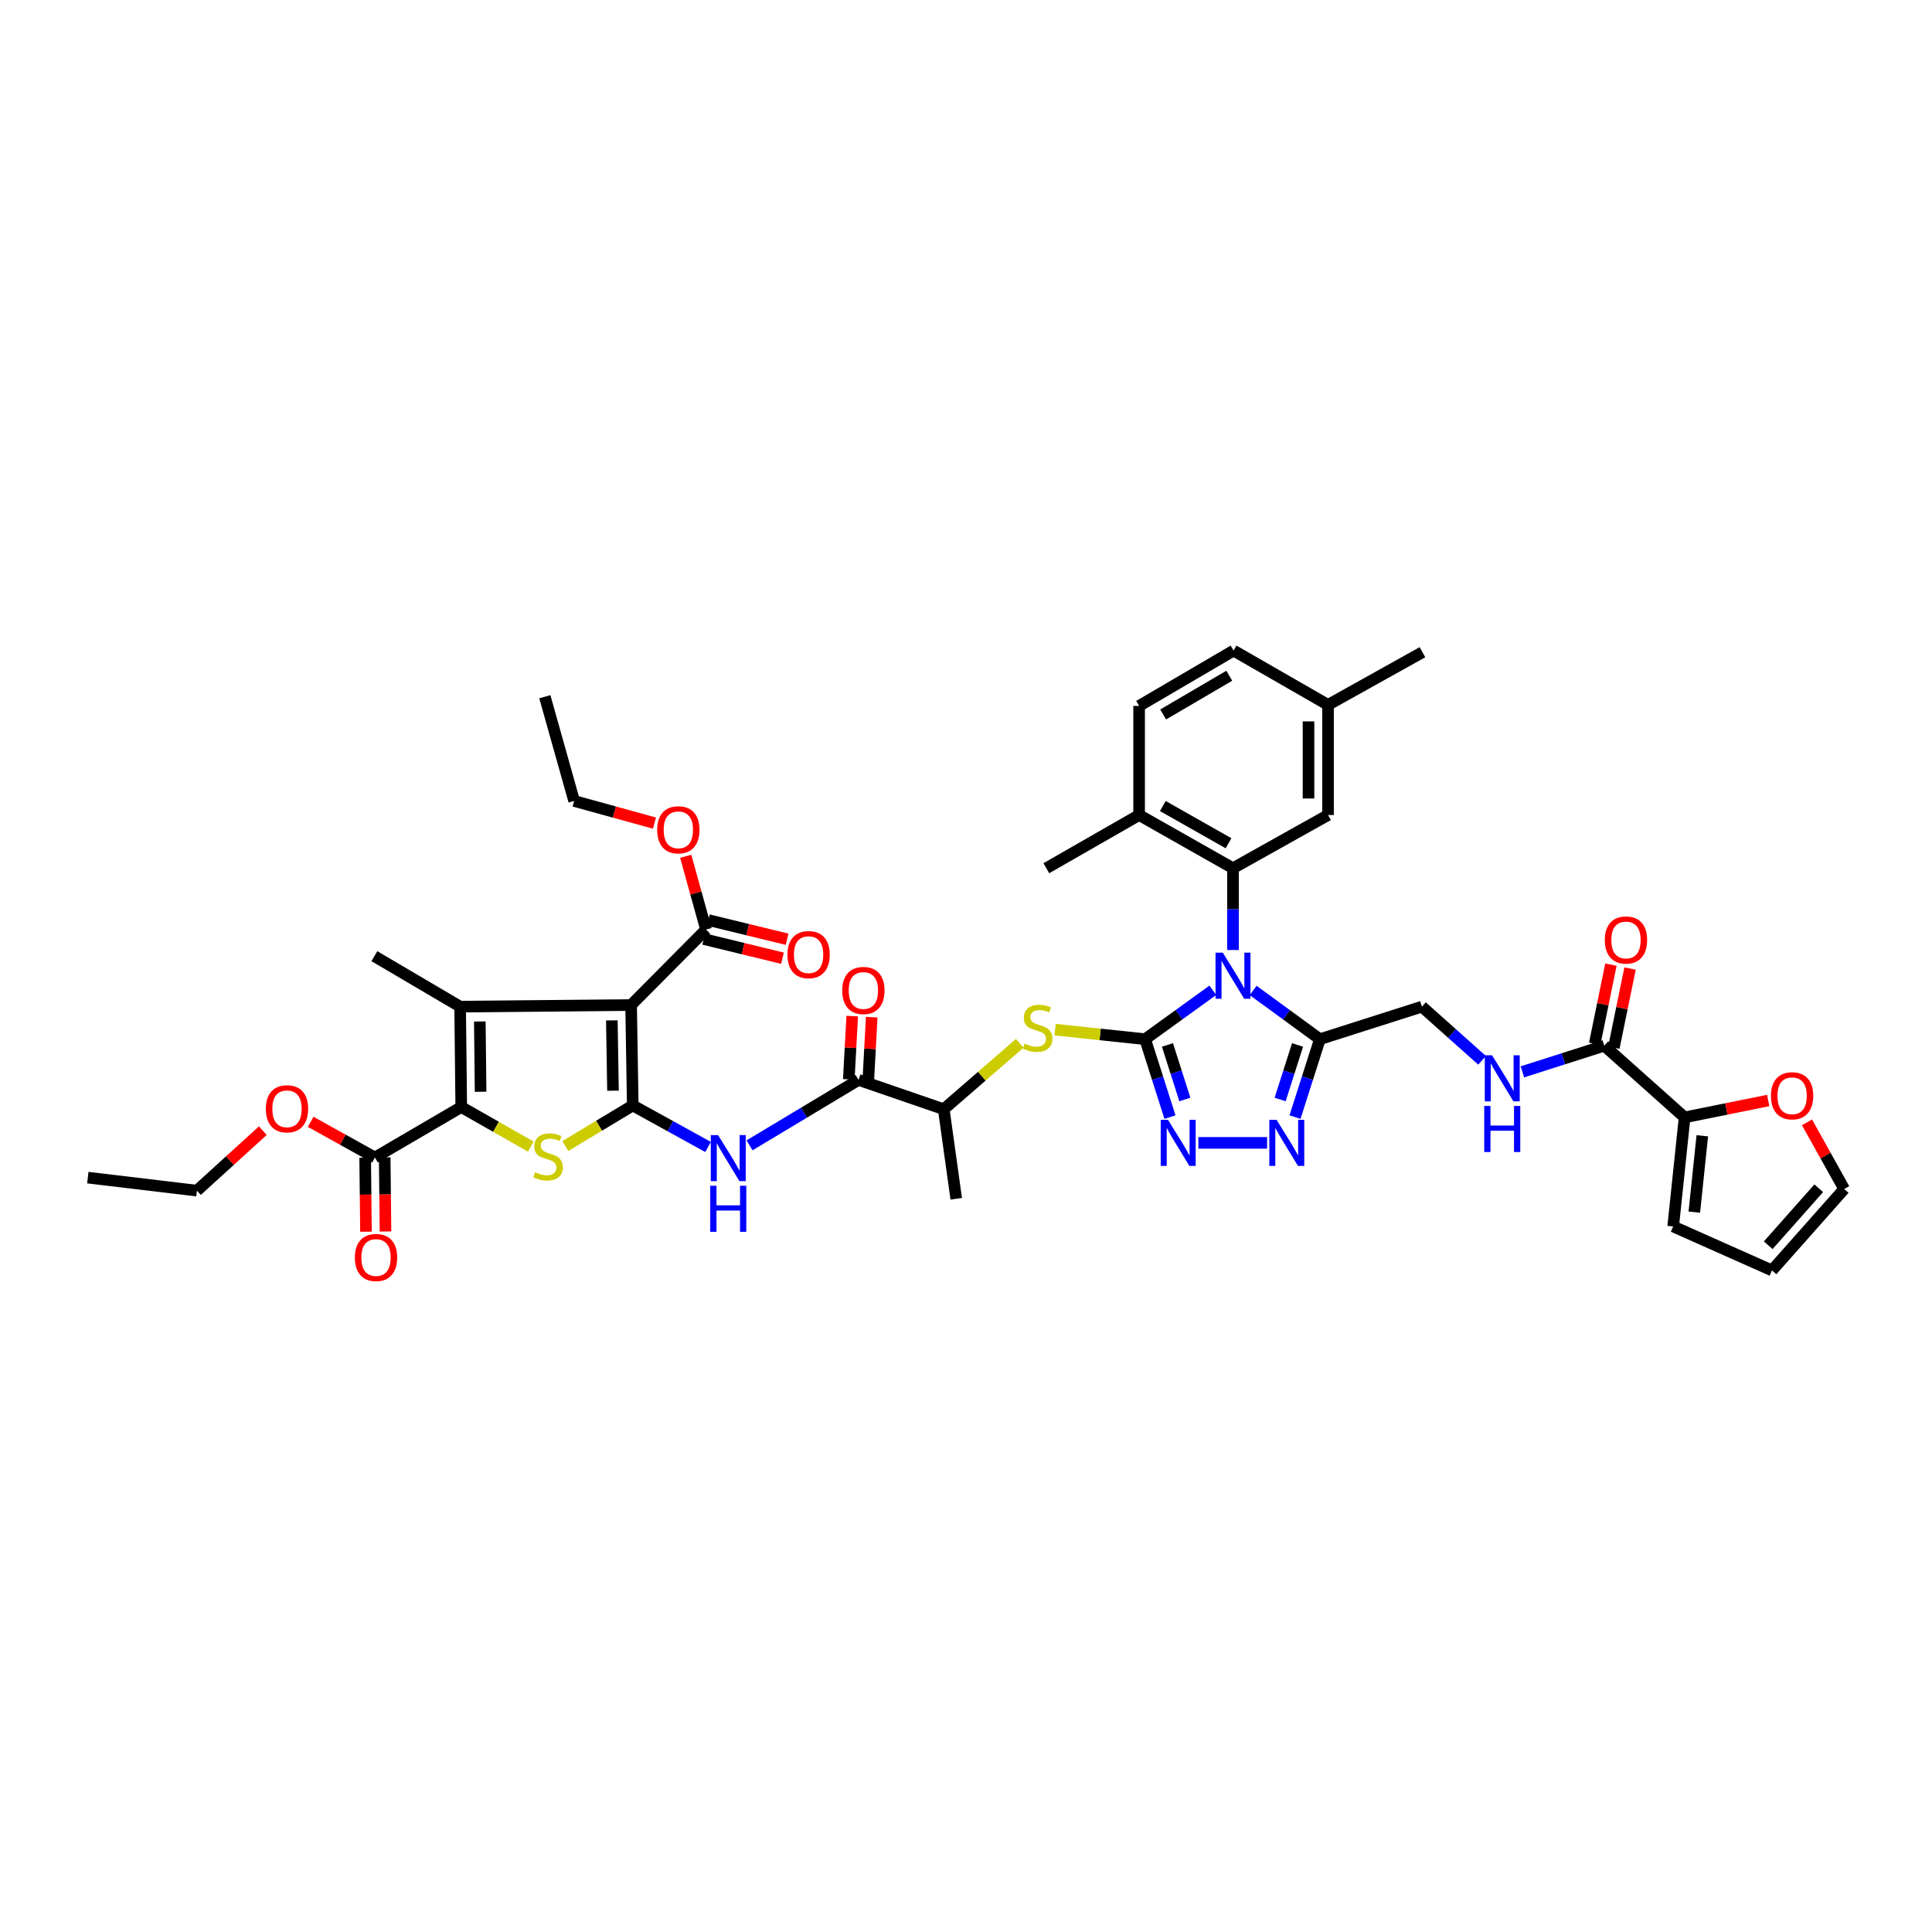 <?xml version='1.0' encoding='iso-8859-1'?>
<svg version='1.1' baseProfile='full'
              xmlns='http://www.w3.org/2000/svg'
                      xmlns:rdkit='http://www.rdkit.org/xml'
                      xmlns:xlink='http://www.w3.org/1999/xlink'
                  xml:space='preserve'
width='1000px' height='1000px' viewBox='0 0 1000 1000'>
<!-- END OF HEADER -->
<rect style='opacity:1.0;fill:#FFFFFF;stroke:none' width='1000' height='1000' x='0' y='0'> </rect>
<path class='bond-0' d='M 627.752,512.576 L 610.233,525.229' style='fill:none;fill-rule:evenodd;stroke:#0000FF;stroke-width:6px;stroke-linecap:butt;stroke-linejoin:miter;stroke-opacity:1' />
<path class='bond-0' d='M 610.233,525.229 L 592.715,537.883' style='fill:none;fill-rule:evenodd;stroke:#000000;stroke-width:6px;stroke-linecap:butt;stroke-linejoin:miter;stroke-opacity:1' />
<path class='bond-7' d='M 648.635,512.655 L 665.901,525.269' style='fill:none;fill-rule:evenodd;stroke:#0000FF;stroke-width:6px;stroke-linecap:butt;stroke-linejoin:miter;stroke-opacity:1' />
<path class='bond-7' d='M 665.901,525.269 L 683.167,537.883' style='fill:none;fill-rule:evenodd;stroke:#000000;stroke-width:6px;stroke-linecap:butt;stroke-linejoin:miter;stroke-opacity:1' />
<path class='bond-8' d='M 638.199,491.715 L 638.199,470.553' style='fill:none;fill-rule:evenodd;stroke:#0000FF;stroke-width:6px;stroke-linecap:butt;stroke-linejoin:miter;stroke-opacity:1' />
<path class='bond-8' d='M 638.199,470.553 L 638.199,449.39' style='fill:none;fill-rule:evenodd;stroke:#000000;stroke-width:6px;stroke-linecap:butt;stroke-linejoin:miter;stroke-opacity:1' />
<path class='bond-6' d='M 592.715,537.883 L 599.147,558.049' style='fill:none;fill-rule:evenodd;stroke:#000000;stroke-width:6px;stroke-linecap:butt;stroke-linejoin:miter;stroke-opacity:1' />
<path class='bond-6' d='M 599.147,558.049 L 605.579,578.215' style='fill:none;fill-rule:evenodd;stroke:#0000FF;stroke-width:6px;stroke-linecap:butt;stroke-linejoin:miter;stroke-opacity:1' />
<path class='bond-6' d='M 604.271,540.862 L 608.774,554.978' style='fill:none;fill-rule:evenodd;stroke:#000000;stroke-width:6px;stroke-linecap:butt;stroke-linejoin:miter;stroke-opacity:1' />
<path class='bond-6' d='M 608.774,554.978 L 613.277,569.094' style='fill:none;fill-rule:evenodd;stroke:#0000FF;stroke-width:6px;stroke-linecap:butt;stroke-linejoin:miter;stroke-opacity:1' />
<path class='bond-11' d='M 592.715,537.883 L 569.417,535.415' style='fill:none;fill-rule:evenodd;stroke:#000000;stroke-width:6px;stroke-linecap:butt;stroke-linejoin:miter;stroke-opacity:1' />
<path class='bond-11' d='M 569.417,535.415 L 546.12,532.947' style='fill:none;fill-rule:evenodd;stroke:#CCCC00;stroke-width:6px;stroke-linecap:butt;stroke-linejoin:miter;stroke-opacity:1' />
<path class='bond-1' d='M 327.511,572.173 L 347.002,582.921' style='fill:none;fill-rule:evenodd;stroke:#000000;stroke-width:6px;stroke-linecap:butt;stroke-linejoin:miter;stroke-opacity:1' />
<path class='bond-1' d='M 347.002,582.921 L 366.492,593.669' style='fill:none;fill-rule:evenodd;stroke:#0000FF;stroke-width:6px;stroke-linecap:butt;stroke-linejoin:miter;stroke-opacity:1' />
<path class='bond-2' d='M 327.511,572.173 L 326.663,520.199' style='fill:none;fill-rule:evenodd;stroke:#000000;stroke-width:6px;stroke-linecap:butt;stroke-linejoin:miter;stroke-opacity:1' />
<path class='bond-2' d='M 317.28,564.542 L 316.687,528.16' style='fill:none;fill-rule:evenodd;stroke:#000000;stroke-width:6px;stroke-linecap:butt;stroke-linejoin:miter;stroke-opacity:1' />
<path class='bond-5' d='M 327.511,572.173 L 310.057,582.682' style='fill:none;fill-rule:evenodd;stroke:#000000;stroke-width:6px;stroke-linecap:butt;stroke-linejoin:miter;stroke-opacity:1' />
<path class='bond-5' d='M 310.057,582.682 L 292.603,593.191' style='fill:none;fill-rule:evenodd;stroke:#CCCC00;stroke-width:6px;stroke-linecap:butt;stroke-linejoin:miter;stroke-opacity:1' />
<path class='bond-3' d='M 326.663,520.199 L 238.165,521.036' style='fill:none;fill-rule:evenodd;stroke:#000000;stroke-width:6px;stroke-linecap:butt;stroke-linejoin:miter;stroke-opacity:1' />
<path class='bond-13' d='M 326.663,520.199 L 365.439,481.137' style='fill:none;fill-rule:evenodd;stroke:#000000;stroke-width:6px;stroke-linecap:butt;stroke-linejoin:miter;stroke-opacity:1' />
<path class='bond-31' d='M 238.165,521.036 L 193.775,494.914' style='fill:none;fill-rule:evenodd;stroke:#000000;stroke-width:6px;stroke-linecap:butt;stroke-linejoin:miter;stroke-opacity:1' />
<path class='bond-46' d='M 238.165,521.036 L 238.738,572.998' style='fill:none;fill-rule:evenodd;stroke:#000000;stroke-width:6px;stroke-linecap:butt;stroke-linejoin:miter;stroke-opacity:1' />
<path class='bond-46' d='M 248.355,528.719 L 248.756,565.093' style='fill:none;fill-rule:evenodd;stroke:#000000;stroke-width:6px;stroke-linecap:butt;stroke-linejoin:miter;stroke-opacity:1' />
<path class='bond-4' d='M 238.738,572.998 L 256.738,583.239' style='fill:none;fill-rule:evenodd;stroke:#000000;stroke-width:6px;stroke-linecap:butt;stroke-linejoin:miter;stroke-opacity:1' />
<path class='bond-4' d='M 256.738,583.239 L 274.739,593.479' style='fill:none;fill-rule:evenodd;stroke:#CCCC00;stroke-width:6px;stroke-linecap:butt;stroke-linejoin:miter;stroke-opacity:1' />
<path class='bond-14' d='M 238.738,572.998 L 194.062,599.131' style='fill:none;fill-rule:evenodd;stroke:#000000;stroke-width:6px;stroke-linecap:butt;stroke-linejoin:miter;stroke-opacity:1' />
<path class='bond-43' d='M 620.281,591.547 L 655.85,591.547' style='fill:none;fill-rule:evenodd;stroke:#0000FF;stroke-width:6px;stroke-linecap:butt;stroke-linejoin:miter;stroke-opacity:1' />
<path class='bond-9' d='M 683.167,537.883 L 676.73,558.049' style='fill:none;fill-rule:evenodd;stroke:#000000;stroke-width:6px;stroke-linecap:butt;stroke-linejoin:miter;stroke-opacity:1' />
<path class='bond-9' d='M 676.73,558.049 L 670.294,578.215' style='fill:none;fill-rule:evenodd;stroke:#0000FF;stroke-width:6px;stroke-linecap:butt;stroke-linejoin:miter;stroke-opacity:1' />
<path class='bond-9' d='M 671.609,540.86 L 667.104,554.976' style='fill:none;fill-rule:evenodd;stroke:#000000;stroke-width:6px;stroke-linecap:butt;stroke-linejoin:miter;stroke-opacity:1' />
<path class='bond-9' d='M 667.104,554.976 L 662.598,569.092' style='fill:none;fill-rule:evenodd;stroke:#0000FF;stroke-width:6px;stroke-linecap:butt;stroke-linejoin:miter;stroke-opacity:1' />
<path class='bond-19' d='M 683.167,537.883 L 735.983,521.036' style='fill:none;fill-rule:evenodd;stroke:#000000;stroke-width:6px;stroke-linecap:butt;stroke-linejoin:miter;stroke-opacity:1' />
<path class='bond-20' d='M 638.199,449.39 L 589.604,421.859' style='fill:none;fill-rule:evenodd;stroke:#000000;stroke-width:6px;stroke-linecap:butt;stroke-linejoin:miter;stroke-opacity:1' />
<path class='bond-20' d='M 635.891,436.468 L 601.875,417.197' style='fill:none;fill-rule:evenodd;stroke:#000000;stroke-width:6px;stroke-linecap:butt;stroke-linejoin:miter;stroke-opacity:1' />
<path class='bond-22' d='M 638.199,449.39 L 687.388,421.859' style='fill:none;fill-rule:evenodd;stroke:#000000;stroke-width:6px;stroke-linecap:butt;stroke-linejoin:miter;stroke-opacity:1' />
<path class='bond-10' d='M 387.958,592.826 L 416.167,575.895' style='fill:none;fill-rule:evenodd;stroke:#0000FF;stroke-width:6px;stroke-linecap:butt;stroke-linejoin:miter;stroke-opacity:1' />
<path class='bond-10' d='M 416.167,575.895 L 444.377,558.963' style='fill:none;fill-rule:evenodd;stroke:#000000;stroke-width:6px;stroke-linecap:butt;stroke-linejoin:miter;stroke-opacity:1' />
<path class='bond-18' d='M 527.82,540.014 L 508.15,557.073' style='fill:none;fill-rule:evenodd;stroke:#CCCC00;stroke-width:6px;stroke-linecap:butt;stroke-linejoin:miter;stroke-opacity:1' />
<path class='bond-18' d='M 508.15,557.073 L 488.48,574.132' style='fill:none;fill-rule:evenodd;stroke:#000000;stroke-width:6px;stroke-linecap:butt;stroke-linejoin:miter;stroke-opacity:1' />
<path class='bond-12' d='M 444.377,558.963 L 488.48,574.132' style='fill:none;fill-rule:evenodd;stroke:#000000;stroke-width:6px;stroke-linecap:butt;stroke-linejoin:miter;stroke-opacity:1' />
<path class='bond-23' d='M 449.422,559.237 L 450.309,542.857' style='fill:none;fill-rule:evenodd;stroke:#000000;stroke-width:6px;stroke-linecap:butt;stroke-linejoin:miter;stroke-opacity:1' />
<path class='bond-23' d='M 450.309,542.857 L 451.196,526.477' style='fill:none;fill-rule:evenodd;stroke:#FF0000;stroke-width:6px;stroke-linecap:butt;stroke-linejoin:miter;stroke-opacity:1' />
<path class='bond-23' d='M 439.332,558.69 L 440.219,542.311' style='fill:none;fill-rule:evenodd;stroke:#000000;stroke-width:6px;stroke-linecap:butt;stroke-linejoin:miter;stroke-opacity:1' />
<path class='bond-23' d='M 440.219,542.311 L 441.105,525.931' style='fill:none;fill-rule:evenodd;stroke:#FF0000;stroke-width:6px;stroke-linecap:butt;stroke-linejoin:miter;stroke-opacity:1' />
<path class='bond-25' d='M 364.244,486.046 L 384.63,491.009' style='fill:none;fill-rule:evenodd;stroke:#000000;stroke-width:6px;stroke-linecap:butt;stroke-linejoin:miter;stroke-opacity:1' />
<path class='bond-25' d='M 384.63,491.009 L 405.016,495.972' style='fill:none;fill-rule:evenodd;stroke:#FF0000;stroke-width:6px;stroke-linecap:butt;stroke-linejoin:miter;stroke-opacity:1' />
<path class='bond-25' d='M 366.634,476.228 L 387.02,481.191' style='fill:none;fill-rule:evenodd;stroke:#000000;stroke-width:6px;stroke-linecap:butt;stroke-linejoin:miter;stroke-opacity:1' />
<path class='bond-25' d='M 387.02,481.191 L 407.407,486.154' style='fill:none;fill-rule:evenodd;stroke:#FF0000;stroke-width:6px;stroke-linecap:butt;stroke-linejoin:miter;stroke-opacity:1' />
<path class='bond-33' d='M 365.439,481.137 L 360.182,462.176' style='fill:none;fill-rule:evenodd;stroke:#000000;stroke-width:6px;stroke-linecap:butt;stroke-linejoin:miter;stroke-opacity:1' />
<path class='bond-33' d='M 360.182,462.176 L 354.925,443.214' style='fill:none;fill-rule:evenodd;stroke:#FF0000;stroke-width:6px;stroke-linecap:butt;stroke-linejoin:miter;stroke-opacity:1' />
<path class='bond-26' d='M 189.009,599.187 L 189.22,618.358' style='fill:none;fill-rule:evenodd;stroke:#000000;stroke-width:6px;stroke-linecap:butt;stroke-linejoin:miter;stroke-opacity:1' />
<path class='bond-26' d='M 189.22,618.358 L 189.43,637.529' style='fill:none;fill-rule:evenodd;stroke:#FF0000;stroke-width:6px;stroke-linecap:butt;stroke-linejoin:miter;stroke-opacity:1' />
<path class='bond-26' d='M 199.114,599.076 L 199.324,618.247' style='fill:none;fill-rule:evenodd;stroke:#000000;stroke-width:6px;stroke-linecap:butt;stroke-linejoin:miter;stroke-opacity:1' />
<path class='bond-26' d='M 199.324,618.247 L 199.534,637.418' style='fill:none;fill-rule:evenodd;stroke:#FF0000;stroke-width:6px;stroke-linecap:butt;stroke-linejoin:miter;stroke-opacity:1' />
<path class='bond-34' d='M 194.062,599.131 L 177.43,589.893' style='fill:none;fill-rule:evenodd;stroke:#000000;stroke-width:6px;stroke-linecap:butt;stroke-linejoin:miter;stroke-opacity:1' />
<path class='bond-34' d='M 177.43,589.893 L 160.798,580.655' style='fill:none;fill-rule:evenodd;stroke:#FF0000;stroke-width:6px;stroke-linecap:butt;stroke-linejoin:miter;stroke-opacity:1' />
<path class='bond-15' d='M 830.37,541.251 L 809.18,548.023' style='fill:none;fill-rule:evenodd;stroke:#000000;stroke-width:6px;stroke-linecap:butt;stroke-linejoin:miter;stroke-opacity:1' />
<path class='bond-15' d='M 809.18,548.023 L 787.99,554.794' style='fill:none;fill-rule:evenodd;stroke:#0000FF;stroke-width:6px;stroke-linecap:butt;stroke-linejoin:miter;stroke-opacity:1' />
<path class='bond-16' d='M 830.37,541.251 L 871.947,578.354' style='fill:none;fill-rule:evenodd;stroke:#000000;stroke-width:6px;stroke-linecap:butt;stroke-linejoin:miter;stroke-opacity:1' />
<path class='bond-27' d='M 835.32,542.266 L 839.519,521.792' style='fill:none;fill-rule:evenodd;stroke:#000000;stroke-width:6px;stroke-linecap:butt;stroke-linejoin:miter;stroke-opacity:1' />
<path class='bond-27' d='M 839.519,521.792 L 843.718,501.318' style='fill:none;fill-rule:evenodd;stroke:#FF0000;stroke-width:6px;stroke-linecap:butt;stroke-linejoin:miter;stroke-opacity:1' />
<path class='bond-27' d='M 825.421,540.236 L 829.62,519.762' style='fill:none;fill-rule:evenodd;stroke:#000000;stroke-width:6px;stroke-linecap:butt;stroke-linejoin:miter;stroke-opacity:1' />
<path class='bond-27' d='M 829.62,519.762 L 833.819,499.288' style='fill:none;fill-rule:evenodd;stroke:#FF0000;stroke-width:6px;stroke-linecap:butt;stroke-linejoin:miter;stroke-opacity:1' />
<path class='bond-21' d='M 871.947,578.354 L 893.584,573.983' style='fill:none;fill-rule:evenodd;stroke:#000000;stroke-width:6px;stroke-linecap:butt;stroke-linejoin:miter;stroke-opacity:1' />
<path class='bond-21' d='M 893.584,573.983 L 915.221,569.613' style='fill:none;fill-rule:evenodd;stroke:#FF0000;stroke-width:6px;stroke-linecap:butt;stroke-linejoin:miter;stroke-opacity:1' />
<path class='bond-24' d='M 871.947,578.354 L 866.036,634.814' style='fill:none;fill-rule:evenodd;stroke:#000000;stroke-width:6px;stroke-linecap:butt;stroke-linejoin:miter;stroke-opacity:1' />
<path class='bond-24' d='M 881.111,587.875 L 876.973,627.397' style='fill:none;fill-rule:evenodd;stroke:#000000;stroke-width:6px;stroke-linecap:butt;stroke-linejoin:miter;stroke-opacity:1' />
<path class='bond-17' d='M 767.123,548.816 L 751.553,534.926' style='fill:none;fill-rule:evenodd;stroke:#0000FF;stroke-width:6px;stroke-linecap:butt;stroke-linejoin:miter;stroke-opacity:1' />
<path class='bond-17' d='M 751.553,534.926 L 735.983,521.036' style='fill:none;fill-rule:evenodd;stroke:#000000;stroke-width:6px;stroke-linecap:butt;stroke-linejoin:miter;stroke-opacity:1' />
<path class='bond-36' d='M 488.48,574.132 L 494.942,620.481' style='fill:none;fill-rule:evenodd;stroke:#000000;stroke-width:6px;stroke-linecap:butt;stroke-linejoin:miter;stroke-opacity:1' />
<path class='bond-30' d='M 589.604,421.859 L 589.604,365.383' style='fill:none;fill-rule:evenodd;stroke:#000000;stroke-width:6px;stroke-linecap:butt;stroke-linejoin:miter;stroke-opacity:1' />
<path class='bond-37' d='M 589.604,421.859 L 541.577,449.39' style='fill:none;fill-rule:evenodd;stroke:#000000;stroke-width:6px;stroke-linecap:butt;stroke-linejoin:miter;stroke-opacity:1' />
<path class='bond-28' d='M 935.294,580.927 L 944.92,598.178' style='fill:none;fill-rule:evenodd;stroke:#FF0000;stroke-width:6px;stroke-linecap:butt;stroke-linejoin:miter;stroke-opacity:1' />
<path class='bond-28' d='M 944.92,598.178 L 954.545,615.429' style='fill:none;fill-rule:evenodd;stroke:#000000;stroke-width:6px;stroke-linecap:butt;stroke-linejoin:miter;stroke-opacity:1' />
<path class='bond-32' d='M 687.388,421.859 L 687.388,364.844' style='fill:none;fill-rule:evenodd;stroke:#000000;stroke-width:6px;stroke-linecap:butt;stroke-linejoin:miter;stroke-opacity:1' />
<path class='bond-32' d='M 677.283,413.307 L 677.283,373.396' style='fill:none;fill-rule:evenodd;stroke:#000000;stroke-width:6px;stroke-linecap:butt;stroke-linejoin:miter;stroke-opacity:1' />
<path class='bond-29' d='M 866.036,634.814 L 917.173,657.573' style='fill:none;fill-rule:evenodd;stroke:#000000;stroke-width:6px;stroke-linecap:butt;stroke-linejoin:miter;stroke-opacity:1' />
<path class='bond-45' d='M 954.545,615.429 L 917.173,657.573' style='fill:none;fill-rule:evenodd;stroke:#000000;stroke-width:6px;stroke-linecap:butt;stroke-linejoin:miter;stroke-opacity:1' />
<path class='bond-45' d='M 941.379,615.046 L 915.219,644.546' style='fill:none;fill-rule:evenodd;stroke:#000000;stroke-width:6px;stroke-linecap:butt;stroke-linejoin:miter;stroke-opacity:1' />
<path class='bond-44' d='M 589.604,365.383 L 638.496,336.746' style='fill:none;fill-rule:evenodd;stroke:#000000;stroke-width:6px;stroke-linecap:butt;stroke-linejoin:miter;stroke-opacity:1' />
<path class='bond-44' d='M 602.045,369.807 L 636.27,349.761' style='fill:none;fill-rule:evenodd;stroke:#000000;stroke-width:6px;stroke-linecap:butt;stroke-linejoin:miter;stroke-opacity:1' />
<path class='bond-35' d='M 687.388,364.844 L 638.496,336.746' style='fill:none;fill-rule:evenodd;stroke:#000000;stroke-width:6px;stroke-linecap:butt;stroke-linejoin:miter;stroke-opacity:1' />
<path class='bond-40' d='M 687.388,364.844 L 736.263,337.583' style='fill:none;fill-rule:evenodd;stroke:#000000;stroke-width:6px;stroke-linecap:butt;stroke-linejoin:miter;stroke-opacity:1' />
<path class='bond-39' d='M 338.761,426.04 L 317.967,420.306' style='fill:none;fill-rule:evenodd;stroke:#FF0000;stroke-width:6px;stroke-linecap:butt;stroke-linejoin:miter;stroke-opacity:1' />
<path class='bond-39' d='M 317.967,420.306 L 297.173,414.572' style='fill:none;fill-rule:evenodd;stroke:#000000;stroke-width:6px;stroke-linecap:butt;stroke-linejoin:miter;stroke-opacity:1' />
<path class='bond-38' d='M 136.026,585.244 L 118.97,600.76' style='fill:none;fill-rule:evenodd;stroke:#FF0000;stroke-width:6px;stroke-linecap:butt;stroke-linejoin:miter;stroke-opacity:1' />
<path class='bond-38' d='M 118.97,600.76 L 101.914,616.276' style='fill:none;fill-rule:evenodd;stroke:#000000;stroke-width:6px;stroke-linecap:butt;stroke-linejoin:miter;stroke-opacity:1' />
<path class='bond-41' d='M 101.914,616.276 L 45.455,609.534' style='fill:none;fill-rule:evenodd;stroke:#000000;stroke-width:6px;stroke-linecap:butt;stroke-linejoin:miter;stroke-opacity:1' />
<path class='bond-42' d='M 297.173,414.572 L 282.004,360.622' style='fill:none;fill-rule:evenodd;stroke:#000000;stroke-width:6px;stroke-linecap:butt;stroke-linejoin:miter;stroke-opacity:1' />
<path  class='atom-0' d='M 632.927 493.106
L 640.742 505.737
Q 641.517 506.984, 642.763 509.241
Q 644.009 511.497, 644.077 511.632
L 644.077 493.106
L 647.243 493.106
L 647.243 516.954
L 643.976 516.954
L 635.588 503.144
Q 634.612 501.527, 633.567 499.674
Q 632.557 497.822, 632.254 497.249
L 632.254 516.954
L 629.155 516.954
L 629.155 493.106
L 632.927 493.106
' fill='#0000FF'/>
<path  class='atom-6' d='M 276.941 606.749
Q 277.21 606.85, 278.322 607.322
Q 279.433 607.794, 280.646 608.097
Q 281.892 608.366, 283.105 608.366
Q 285.361 608.366, 286.675 607.288
Q 287.989 606.177, 287.989 604.257
Q 287.989 602.943, 287.315 602.135
Q 286.675 601.326, 285.665 600.888
Q 284.654 600.451, 282.97 599.945
Q 280.848 599.305, 279.568 598.699
Q 278.322 598.093, 277.412 596.813
Q 276.536 595.533, 276.536 593.377
Q 276.536 590.379, 278.557 588.527
Q 280.612 586.674, 284.654 586.674
Q 287.416 586.674, 290.549 587.988
L 289.774 590.581
Q 286.911 589.402, 284.755 589.402
Q 282.431 589.402, 281.151 590.379
Q 279.871 591.322, 279.905 592.973
Q 279.905 594.253, 280.545 595.027
Q 281.218 595.802, 282.162 596.24
Q 283.138 596.678, 284.755 597.183
Q 286.911 597.857, 288.191 598.531
Q 289.471 599.204, 290.38 600.585
Q 291.324 601.933, 291.324 604.257
Q 291.324 607.558, 289.1 609.343
Q 286.911 611.095, 283.239 611.095
Q 281.117 611.095, 279.501 610.623
Q 277.917 610.185, 276.031 609.41
L 276.941 606.749
' fill='#CCCC00'/>
<path  class='atom-7' d='M 604.56 579.623
L 612.375 592.254
Q 613.149 593.5, 614.396 595.757
Q 615.642 598.014, 615.709 598.149
L 615.709 579.623
L 618.876 579.623
L 618.876 603.471
L 615.608 603.471
L 607.221 589.661
Q 606.244 588.044, 605.2 586.191
Q 604.189 584.339, 603.886 583.766
L 603.886 603.471
L 600.787 603.471
L 600.787 579.623
L 604.56 579.623
' fill='#0000FF'/>
<path  class='atom-10' d='M 660.767 579.623
L 668.582 592.254
Q 669.356 593.5, 670.603 595.757
Q 671.849 598.014, 671.916 598.149
L 671.916 579.623
L 675.083 579.623
L 675.083 603.471
L 671.815 603.471
L 663.428 589.661
Q 662.451 588.044, 661.407 586.191
Q 660.396 584.339, 660.093 583.766
L 660.093 603.471
L 656.994 603.471
L 656.994 579.623
L 660.767 579.623
' fill='#0000FF'/>
<path  class='atom-11' d='M 371.676 587.51
L 379.491 600.142
Q 380.265 601.388, 381.512 603.645
Q 382.758 605.902, 382.825 606.036
L 382.825 587.51
L 385.992 587.51
L 385.992 611.358
L 382.724 611.358
L 374.337 597.548
Q 373.36 595.931, 372.316 594.079
Q 371.306 592.226, 371.002 591.654
L 371.002 611.358
L 367.904 611.358
L 367.904 587.51
L 371.676 587.51
' fill='#0000FF'/>
<path  class='atom-11' d='M 367.617 613.743
L 370.851 613.743
L 370.851 623.882
L 383.044 623.882
L 383.044 613.743
L 386.278 613.743
L 386.278 637.591
L 383.044 637.591
L 383.044 626.577
L 370.851 626.577
L 370.851 637.591
L 367.617 637.591
L 367.617 613.743
' fill='#0000FF'/>
<path  class='atom-12' d='M 530.338 540.173
Q 530.607 540.275, 531.719 540.746
Q 532.83 541.218, 534.043 541.521
Q 535.289 541.79, 536.502 541.79
Q 538.759 541.79, 540.072 540.712
Q 541.386 539.601, 541.386 537.681
Q 541.386 536.367, 540.712 535.559
Q 540.072 534.75, 539.062 534.313
Q 538.051 533.875, 536.367 533.369
Q 534.245 532.729, 532.965 532.123
Q 531.719 531.517, 530.809 530.237
Q 529.934 528.957, 529.934 526.801
Q 529.934 523.803, 531.955 521.951
Q 534.009 520.098, 538.051 520.098
Q 540.813 520.098, 543.946 521.412
L 543.171 524.005
Q 540.308 522.826, 538.152 522.826
Q 535.828 522.826, 534.548 523.803
Q 533.268 524.746, 533.302 526.397
Q 533.302 527.677, 533.942 528.452
Q 534.616 529.226, 535.559 529.664
Q 536.536 530.102, 538.152 530.607
Q 540.308 531.281, 541.588 531.955
Q 542.868 532.628, 543.778 534.009
Q 544.721 535.357, 544.721 537.681
Q 544.721 540.982, 542.498 542.767
Q 540.308 544.519, 536.637 544.519
Q 534.515 544.519, 532.898 544.047
Q 531.315 543.609, 529.428 542.835
L 530.338 540.173
' fill='#CCCC00'/>
<path  class='atom-18' d='M 772.288 546.203
L 780.103 558.834
Q 780.878 560.081, 782.124 562.337
Q 783.37 564.594, 783.438 564.729
L 783.438 546.203
L 786.604 546.203
L 786.604 570.051
L 783.337 570.051
L 774.949 556.241
Q 773.972 554.624, 772.928 552.771
Q 771.918 550.919, 771.615 550.346
L 771.615 570.051
L 768.516 570.051
L 768.516 546.203
L 772.288 546.203
' fill='#0000FF'/>
<path  class='atom-18' d='M 768.229 572.436
L 771.463 572.436
L 771.463 582.575
L 783.657 582.575
L 783.657 572.436
L 786.89 572.436
L 786.89 596.284
L 783.657 596.284
L 783.657 585.269
L 771.463 585.269
L 771.463 596.284
L 768.229 596.284
L 768.229 572.436
' fill='#0000FF'/>
<path  class='atom-22' d='M 916.64 567.182
Q 916.64 561.456, 919.469 558.256
Q 922.299 555.056, 927.587 555.056
Q 932.876 555.056, 935.705 558.256
Q 938.534 561.456, 938.534 567.182
Q 938.534 572.976, 935.671 576.277
Q 932.808 579.544, 927.587 579.544
Q 922.333 579.544, 919.469 576.277
Q 916.64 573.01, 916.64 567.182
M 927.587 576.849
Q 931.225 576.849, 933.179 574.424
Q 935.166 571.965, 935.166 567.182
Q 935.166 562.5, 933.179 560.142
Q 931.225 557.751, 927.587 557.751
Q 923.949 557.751, 921.962 560.109
Q 920.008 562.467, 920.008 567.182
Q 920.008 571.999, 921.962 574.424
Q 923.949 576.849, 927.587 576.849
' fill='#FF0000'/>
<path  class='atom-24' d='M 435.939 512.682
Q 435.939 506.956, 438.769 503.756
Q 441.598 500.556, 446.886 500.556
Q 452.175 500.556, 455.004 503.756
Q 457.834 506.956, 457.834 512.682
Q 457.834 518.476, 454.97 521.777
Q 452.107 525.044, 446.886 525.044
Q 441.632 525.044, 438.769 521.777
Q 435.939 518.509, 435.939 512.682
M 446.886 522.349
Q 450.524 522.349, 452.478 519.924
Q 454.465 517.465, 454.465 512.682
Q 454.465 508, 452.478 505.642
Q 450.524 503.25, 446.886 503.25
Q 443.248 503.25, 441.261 505.608
Q 439.307 507.966, 439.307 512.682
Q 439.307 517.499, 441.261 519.924
Q 443.248 522.349, 446.886 522.349
' fill='#FF0000'/>
<path  class='atom-26' d='M 407.577 494.128
Q 407.577 488.402, 410.407 485.202
Q 413.236 482.002, 418.525 482.002
Q 423.813 482.002, 426.642 485.202
Q 429.472 488.402, 429.472 494.128
Q 429.472 499.921, 426.609 503.222
Q 423.746 506.49, 418.525 506.49
Q 413.27 506.49, 410.407 503.222
Q 407.577 499.955, 407.577 494.128
M 418.525 503.795
Q 422.162 503.795, 424.116 501.37
Q 426.103 498.911, 426.103 494.128
Q 426.103 489.446, 424.116 487.088
Q 422.162 484.696, 418.525 484.696
Q 414.887 484.696, 412.899 487.054
Q 410.946 489.412, 410.946 494.128
Q 410.946 498.945, 412.899 501.37
Q 414.887 503.795, 418.525 503.795
' fill='#FF0000'/>
<path  class='atom-27' d='M 183.681 650.892
Q 183.681 645.166, 186.511 641.966
Q 189.34 638.766, 194.629 638.766
Q 199.917 638.766, 202.746 641.966
Q 205.576 645.166, 205.576 650.892
Q 205.576 656.686, 202.713 659.987
Q 199.85 663.254, 194.629 663.254
Q 189.374 663.254, 186.511 659.987
Q 183.681 656.719, 183.681 650.892
M 194.629 660.559
Q 198.267 660.559, 200.22 658.134
Q 202.208 655.675, 202.208 650.892
Q 202.208 646.21, 200.22 643.852
Q 198.267 641.461, 194.629 641.461
Q 190.991 641.461, 189.003 643.818
Q 187.05 646.176, 187.05 650.892
Q 187.05 655.709, 189.003 658.134
Q 190.991 660.559, 194.629 660.559
' fill='#FF0000'/>
<path  class='atom-28' d='M 830.657 486.543
Q 830.657 480.817, 833.486 477.617
Q 836.315 474.417, 841.604 474.417
Q 846.892 474.417, 849.722 477.617
Q 852.551 480.817, 852.551 486.543
Q 852.551 492.337, 849.688 495.638
Q 846.825 498.905, 841.604 498.905
Q 836.349 498.905, 833.486 495.638
Q 830.657 492.371, 830.657 486.543
M 841.604 496.211
Q 845.242 496.211, 847.195 493.785
Q 849.183 491.326, 849.183 486.543
Q 849.183 481.861, 847.195 479.503
Q 845.242 477.112, 841.604 477.112
Q 837.966 477.112, 835.979 479.47
Q 834.025 481.828, 834.025 486.543
Q 834.025 491.36, 835.979 493.785
Q 837.966 496.211, 841.604 496.211
' fill='#FF0000'/>
<path  class='atom-34' d='M 340.159 429.511
Q 340.159 423.785, 342.989 420.585
Q 345.818 417.385, 351.107 417.385
Q 356.395 417.385, 359.224 420.585
Q 362.054 423.785, 362.054 429.511
Q 362.054 435.305, 359.191 438.606
Q 356.328 441.873, 351.107 441.873
Q 345.852 441.873, 342.989 438.606
Q 340.159 435.338, 340.159 429.511
M 351.107 439.178
Q 354.744 439.178, 356.698 436.753
Q 358.685 434.294, 358.685 429.511
Q 358.685 424.829, 356.698 422.471
Q 354.744 420.08, 351.107 420.08
Q 347.469 420.08, 345.481 422.438
Q 343.528 424.795, 343.528 429.511
Q 343.528 434.328, 345.481 436.753
Q 347.469 439.178, 351.107 439.178
' fill='#FF0000'/>
<path  class='atom-35' d='M 137.602 573.919
Q 137.602 568.193, 140.432 564.993
Q 143.261 561.793, 148.549 561.793
Q 153.838 561.793, 156.667 564.993
Q 159.497 568.193, 159.497 573.919
Q 159.497 579.713, 156.633 583.014
Q 153.77 586.281, 148.549 586.281
Q 143.295 586.281, 140.432 583.014
Q 137.602 579.746, 137.602 573.919
M 148.549 583.586
Q 152.187 583.586, 154.141 581.161
Q 156.128 578.702, 156.128 573.919
Q 156.128 569.237, 154.141 566.879
Q 152.187 564.488, 148.549 564.488
Q 144.911 564.488, 142.924 566.845
Q 140.97 569.203, 140.97 573.919
Q 140.97 578.736, 142.924 581.161
Q 144.911 583.586, 148.549 583.586
' fill='#FF0000'/>
</svg>
